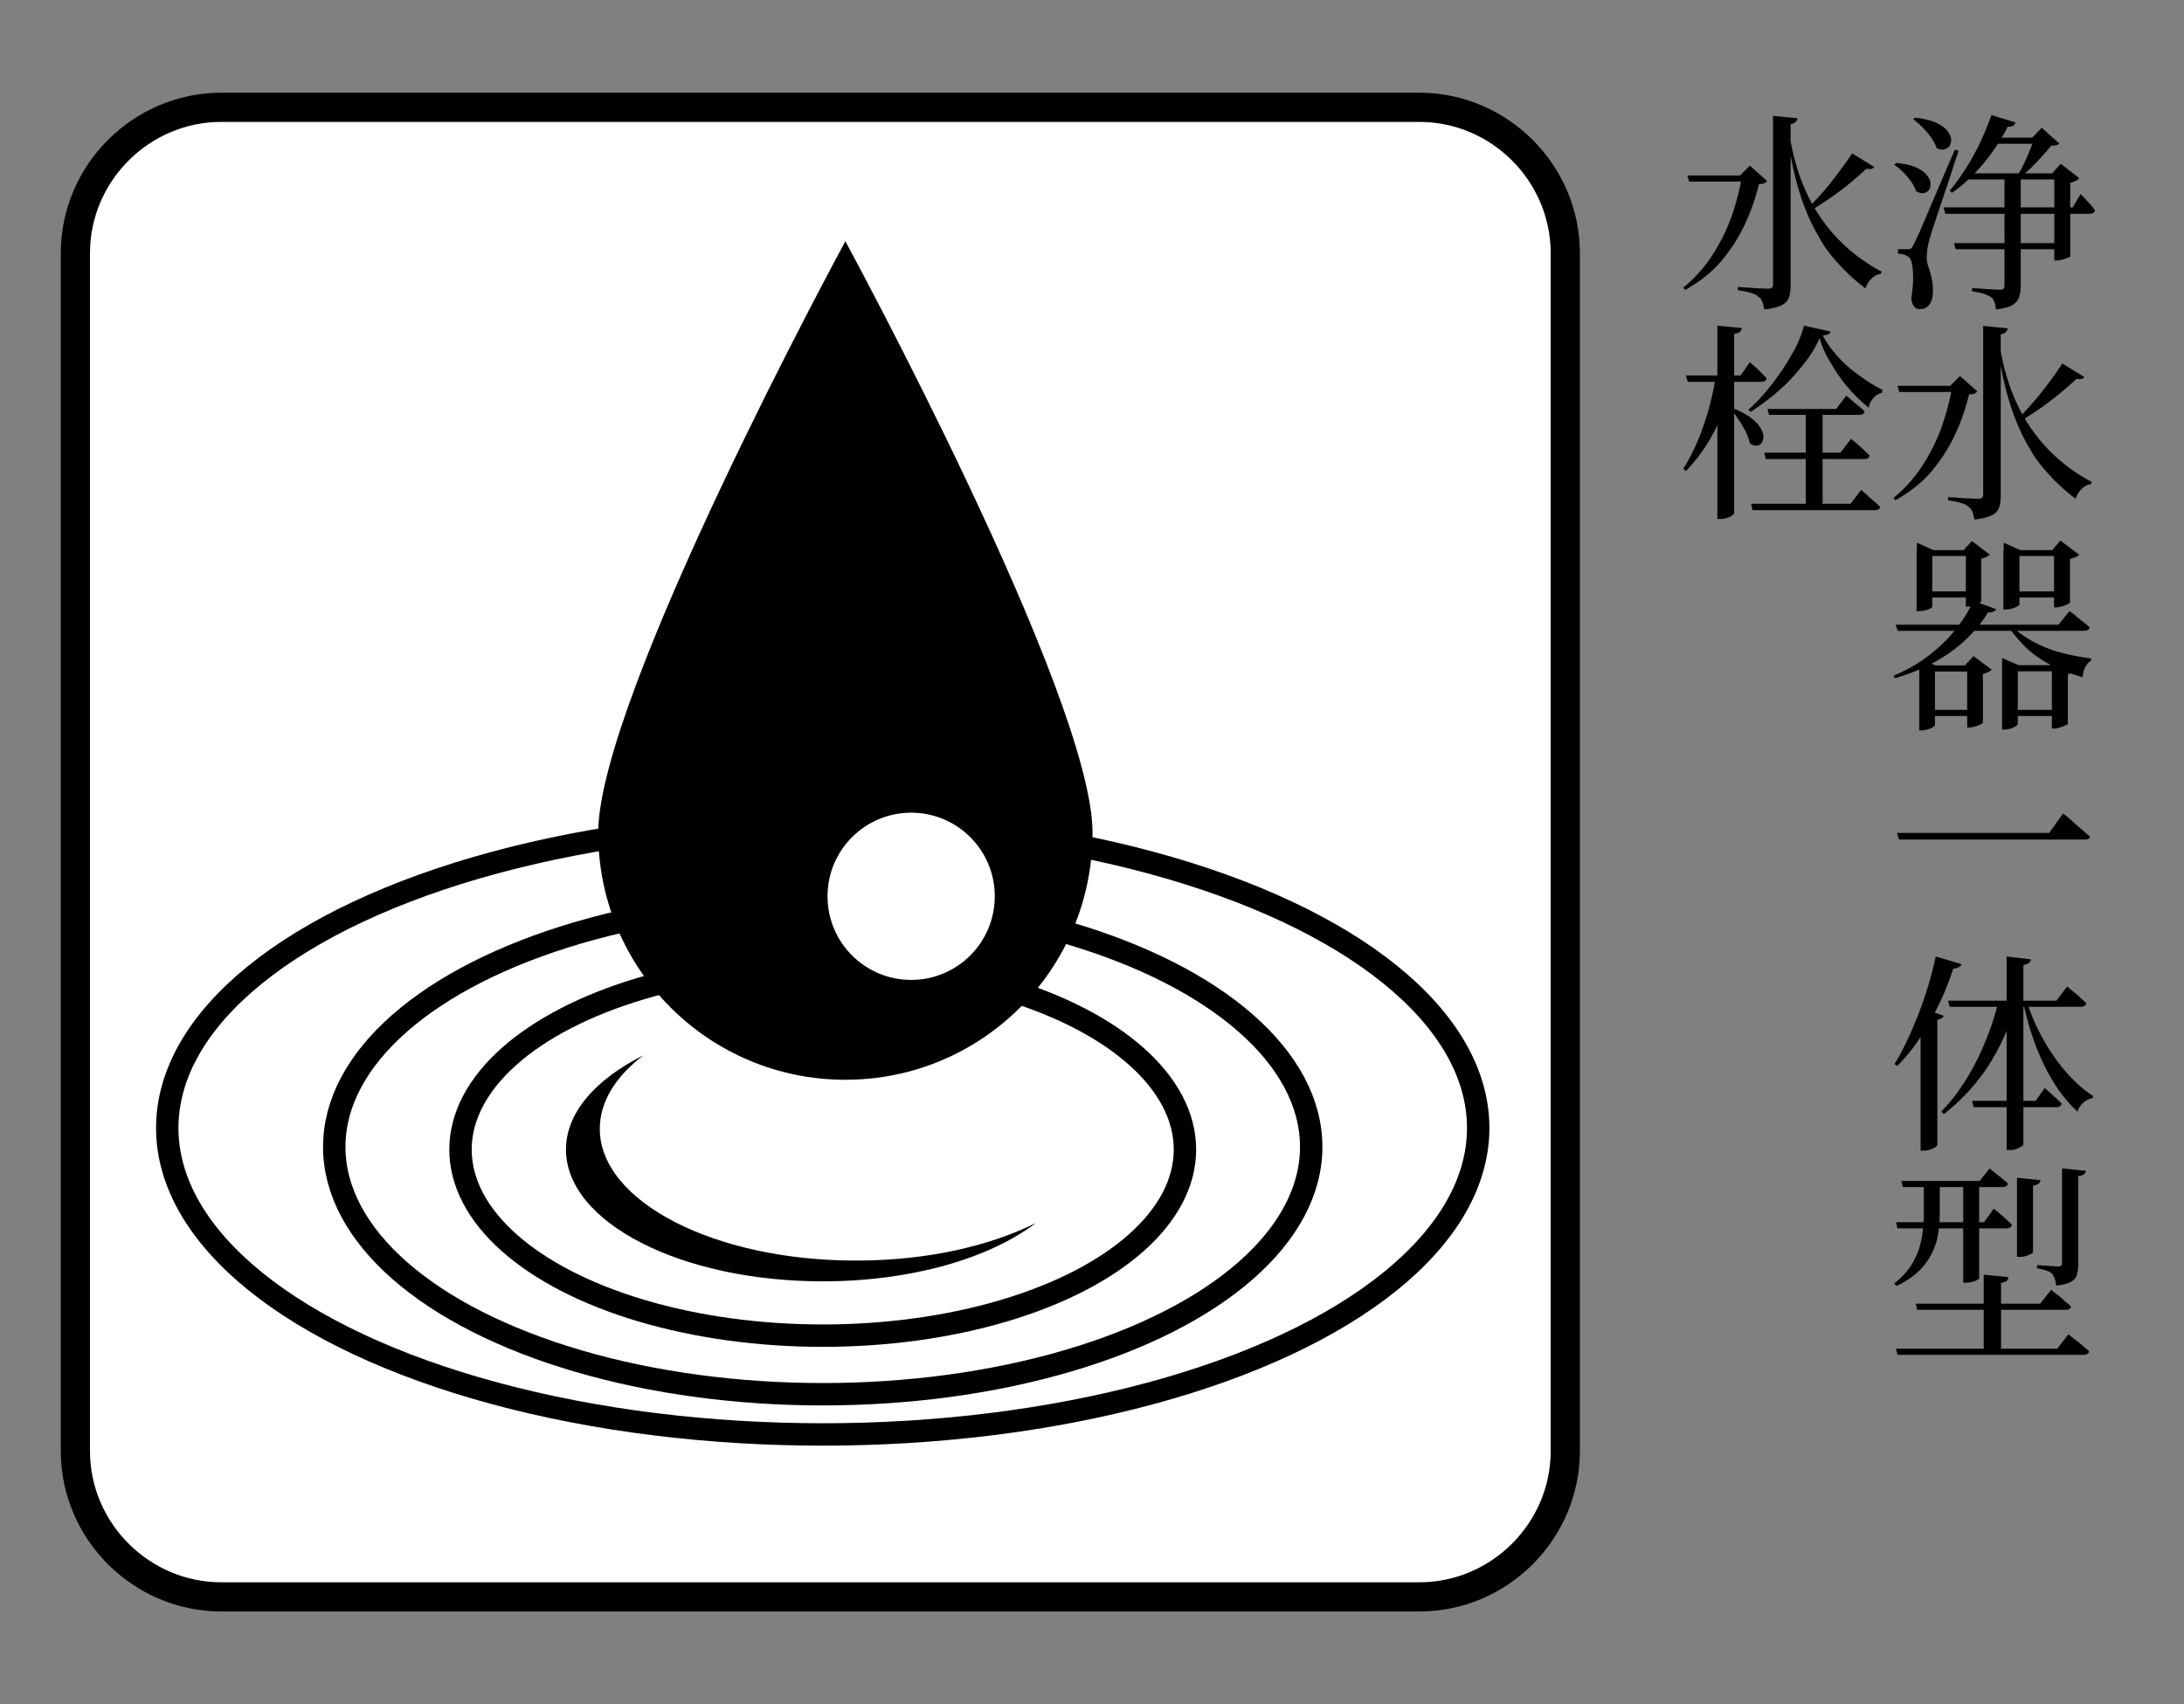 <?xml version="1.0"?>
<svg xmlns="http://www.w3.org/2000/svg" xml:space="preserve" viewBox="0 0 82 64">
  <rect x="0" y="0" width="82" height="64" fill="#808080" stroke="none"/>
  <style>.f_14_st0{fill:#fff}.f_14_st3{fill:currentColor}.f_14_st17{fill:none;stroke:currentColor;stroke-width:.841;stroke-miterlimit:10}</style>
  <g id="&#x30EC;&#x30A4;&#x30E4;&#x30FC;_2">
    <path d="M58.77 54.49c0 3.01-2.47 5.48-5.48 5.48H8.31c-3.01 0-5.48-2.47-5.48-5.48V9.51c0-3.01 2.47-5.48 5.48-5.48h44.98c3.01 0 5.48 2.47 5.48 5.48z" class="f_14_st0"/>
    <path d="M58.77 54.49c0 3.01-2.47 5.48-5.48 5.48H8.31c-3.01 0-5.48-2.47-5.48-5.48V9.51c0-3.01 2.47-5.48 5.48-5.48h44.98c3.01 0 5.48 2.47 5.48 5.48z" style="fill:none;stroke:currentColor;stroke-width:1.096"/>
    <ellipse cx="30.89" cy="42.36" class="f_14_st17" rx="24.61" ry="11.51"/>
    <ellipse cx="30.89" cy="43.07" class="f_14_st17" rx="18.34" ry="9.29"/>
    <ellipse cx="30.89" cy="43.17" class="f_14_st17" rx="13.6" ry="6.99"/>
    <path d="M22.52 42.39c0-1.02.6-1.97 1.64-2.76-1.79.9-2.91 2.15-2.91 3.54 0 2.74 4.32 4.95 9.64 4.95 3.34 0 6.27-.87 8-2.19-1.74.87-4.11 1.41-6.73 1.41-5.32.01-9.64-2.21-9.64-4.95M41.02 31.27c0 5.13-4.15 9.28-9.28 9.28s-9.28-4.15-9.28-9.28 9.28-22.21 9.28-22.21 9.28 17.09 9.28 22.21" class="f_14_st3"/>
    <circle cx="34.21" cy="33.66" r="3.14" class="f_14_st0"/>
    <path d="M71.2 6.12c.3.03.54.08.72.16s.32.17.41.28.14.2.15.3-.01.19-.05.26-.11.11-.2.13-.18-.01-.29-.07c-.04-.12-.1-.24-.19-.37a3 3 0 0 0-.3-.35q-.165-.165-.33-.27zm.43 3.24c.05 0 .09-.01.11-.02.02-.02.06-.06.1-.14.03-.05.05-.09.07-.14.02-.04.05-.11.09-.19s.09-.19.15-.34c.06-.14.15-.34.25-.58.1-.25.24-.56.4-.94s.36-.84.6-1.39l.14.04c-.07.2-.15.43-.23.69s-.17.52-.26.79-.18.53-.26.77-.15.46-.21.64-.1.32-.12.39a2.6 2.6 0 0 0-.12.72c0 .09.01.18.04.28s.06.19.09.3c.03.1.06.22.08.35s.03.27.02.44-.05.31-.14.42-.21.16-.36.16a.26.26 0 0 1-.2-.1c-.06-.07-.09-.17-.11-.3.04-.27.07-.51.07-.73s-.01-.4-.04-.55-.07-.24-.13-.28a.6.6 0 0 0-.17-.09.8.8 0 0 0-.23-.03v-.17h.37m.27-4.94c.31.03.56.09.75.17s.33.18.43.28c.09.11.15.21.17.32a.4.4 0 0 1-.04.27c-.04.07-.11.12-.2.15a.42.42 0 0 1-.3-.05c-.04-.13-.11-.26-.21-.4-.09-.13-.2-.26-.32-.38s-.23-.22-.35-.3zm1.07 3.37h4.85l.3-.5c.13.13.23.24.32.34.09.09.16.18.22.27-.02.08-.08.13-.2.13h-5.42zm1.8-3.47.91.28q-.03.075-.09.12c-.05.03-.12.04-.21.04q-.42.81-.96 1.44c-.36.42-.74.77-1.13 1.04l-.09-.08c.19-.22.38-.48.58-.79s.38-.63.55-.98c.16-.34.31-.7.44-1.07m-1.41 4.81h4v.23h-3.93zm.39-2.62h3.69v.23h-3.63zm1.5 0h.62v4.24c0 .15-.02.29-.06.41s-.13.22-.26.3-.34.13-.61.16a1 1 0 0 0-.05-.26.5.5 0 0 0-.12-.19c-.07-.05-.16-.09-.27-.13s-.26-.07-.46-.1v-.12q.27.015.45.03c.12.01.24.01.35.02s.19.01.24.01c.07 0 .12-.01.14-.04.03-.02.04-.06.04-.11V6.51zm-.49-1.34h1.93v.23h-2.04zm1.63 0h-.09l.36-.37.66.59c-.03.03-.06.05-.11.06a1 1 0 0 1-.19.02c-.09.11-.21.24-.34.39s-.27.29-.41.43-.28.26-.43.35h-.12c.08-.13.17-.28.26-.47s.17-.37.24-.55c.07-.17.13-.33.17-.45m.74 1.34h-.08l.32-.36.7.54c-.03.04-.07.07-.13.1s-.13.05-.21.08v2.75q0 .03-.09.06c-.06.02-.13.05-.21.07s-.15.03-.21.03h-.09zM73.3 14.49h-.08l.37-.37.65.58c-.03.04-.07.06-.11.08s-.11.03-.2.03c-.12.51-.29 1-.52 1.5-.23.49-.52.95-.88 1.38s-.82.79-1.37 1.1l-.07-.09q.63-.51 1.08-1.2c.3-.46.54-.94.73-1.46.18-.52.32-1.04.4-1.55m-2.06 0h2.37v.23h-2.3zm3.88-1.94v6.07c0 .16-.02.31-.06.43q-.06.195-.27.3c-.14.07-.36.13-.66.16-.02-.11-.04-.2-.07-.28s-.08-.15-.15-.2a.7.7 0 0 0-.28-.14c-.12-.04-.28-.07-.49-.1v-.12c.19.01.36.02.49.03s.26.02.38.02c.12.01.21.01.25.01.08 0 .13-.01.16-.04s.04-.07.04-.13v-6.32l.92.09a.2.2 0 0 1-.07.13c-.02.05-.09.08-.19.09m0 .66q.195 1.02.54 1.8a6.3 6.3 0 0 0 1.8 2.38c.35.28.71.52 1.08.71l-.03.08c-.13.02-.25.08-.35.18s-.18.22-.23.37q-.54-.405-.99-.9c-.45-.495-.58-.71-.82-1.14-.25-.43-.46-.93-.64-1.49s-.33-1.21-.44-1.95zm2.31.44.83.51a.17.17 0 0 1-.1.07c-.04.01-.11.01-.2 0a13 13 0 0 1-1.32 1.08c-.26.18-.52.35-.79.51l-.09-.09c.21-.21.41-.43.63-.68.21-.25.41-.5.59-.75.18-.24.33-.46.45-.65M74.09 22.56l.86.32c-.02.04-.06.07-.11.09-.05.03-.12.03-.2.03-.19.32-.44.63-.75.94s-.69.6-1.14.86-.99.49-1.6.67l-.06-.09c.54-.23 1-.5 1.39-.81s.72-.63.98-.98c.28-.35.48-.69.63-1.03m-2.92.9h6.12l.41-.51c.1.07.2.14.27.21.08.06.16.13.25.2s.17.14.24.2c-.02.08-.09.13-.22.13h-6.99zm.8-2.8v-.28l.62.28h1.51v.22h-1.55v1.9c0 .02-.02.04-.07.07s-.11.05-.19.07q-.12.03-.24.03h-.09v-2.29zm.09 4.32v-.02l.22-.14.4.17h1.51v.23h-1.54v2.01c0 .02-.02.05-.08.08-.05.03-.11.06-.19.08s-.15.04-.23.04h-.09zm.17-2.77h1.86v.23h-1.86zm.11 4.45h1.86v.23h-1.86zm1.46-6h-.08l.32-.34.67.51c-.02.03-.06.05-.12.08s-.13.05-.2.07v1.6c0 .02-.03.04-.08.07-.06.03-.12.06-.19.09s-.14.04-.21.04h-.1v-2.12zm.06 4.32h-.08l.32-.34.68.51c-.03.03-.07.06-.13.09s-.12.05-.2.07v1.82c0 .02-.03.04-.08.07-.06.03-.12.06-.2.08s-.15.04-.22.04h-.09zm1.31 0v-.27l.62.27h1.57v.23h-1.6v1.98c0 .02-.02.04-.07.08-.05.03-.11.06-.19.09-.08.02-.16.04-.24.04h-.09zm.06-4.32v-.28l.62.28h1.55v.22h-1.58v1.82c0 .02-.03.04-.08.07s-.11.06-.19.08-.16.04-.24.04h-.09v-2.23zm.25 2.8c.31.32.7.58 1.19.8s1.1.37 1.85.47l-.02.09c-.07.04-.14.11-.2.22s-.09.24-.11.39c-.5-.14-.92-.31-1.27-.5s-.64-.4-.88-.64q-.36-.36-.66-.78zm-.06 3.2h1.92v.23h-1.92zm.09-4.45h1.89v.23h-1.89zm1.53 2.77h-.08l.32-.35.7.53c-.03.03-.07.06-.13.09s-.13.05-.21.07v1.86q0 .03-.09.06c-.06.03-.12.05-.2.08-.08.02-.15.04-.22.04h-.09zm.09-4.32h-.08l.31-.36.7.53c-.02.03-.06.06-.13.09-.06.03-.13.05-.21.07v1.64q0 .015-.09.06c-.06.03-.13.06-.21.08s-.15.04-.21.04h-.09v-2.15zM77.46 30.55q.21.165.36.3c.15.135.21.19.33.29s.22.2.32.28c-.01.05-.04.08-.08.09-.04.02-.1.02-.16.02H71.3l-.08-.25h5.72zM73.65 36.21a.26.26 0 0 1-.1.11c-.05.03-.12.05-.21.05-.16.49-.35.97-.57 1.41-.22.45-.46.86-.71 1.24s-.53.72-.83 1.01l-.1-.07c.21-.33.4-.72.6-1.15.19-.44.38-.9.54-1.4.17-.49.3-.99.41-1.49zm-.67 1.94c-.02.04-.04.07-.08.09s-.09.04-.16.06V43c0 .02-.03.04-.08.08s-.12.06-.19.09-.16.04-.24.04h-.12v-4.92l.27-.36zm2.7-.44c-.22.82-.56 1.58-1.01 2.29-.45.7-1.01 1.31-1.69 1.84l-.09-.1c.35-.36.66-.76.94-1.22.28-.45.52-.93.72-1.43q.315-.75.48-1.5h.65zm1.93-.66c.1.08.19.15.26.21q.12.09.24.21c.08.07.16.14.22.21-.02.08-.09.13-.21.13H73.2l-.06-.23h4.07zm-.84 3.81c.15.13.27.24.37.33s.19.18.27.26c-.02.08-.09.13-.21.13h-3.1l-.06-.24h2.39zm-.51-4.83c-.01.05-.04.1-.08.13-.04.04-.11.06-.21.08v6.74c0 .02-.03.05-.08.08s-.12.06-.19.09-.15.04-.23.04h-.13v-7.27zm-.17 1.56c.16.51.37.99.63 1.45s.55.88.87 1.24.65.66 1 .88l-.02.08c-.13.02-.24.08-.34.16-.1.09-.18.2-.23.35-.31-.29-.6-.64-.86-1.05a8 8 0 0 1-.69-1.39c-.2-.52-.36-1.07-.49-1.67zM72.24 44.35h.59v1.19c0 .22-.02.46-.05.71a2.5 2.5 0 0 1-.69 1.44c-.22.22-.51.43-.88.6l-.09-.09c.33-.26.57-.54.73-.84s.26-.6.31-.91.07-.61.07-.9v-1.2zm-1.06 6.3h6.06l.42-.54c.1.08.2.16.28.22s.17.13.26.21.17.14.24.21c-.02.08-.09.13-.21.13h-6.98zm.01-4.75h3.3l.37-.51c.16.13.3.25.4.34s.2.18.28.27c-.02.08-.09.13-.21.13h-4.09zm.2-1.55h2.94l.37-.47c.16.13.29.23.4.32s.21.17.29.25c-.02.08-.09.13-.21.13h-3.74zm.54 4.61h4.67l.41-.52q.15.12.27.21t.24.21c.08.07.17.14.24.21-.02.08-.09.12-.22.12h-5.56zm1.78-4.61h.6v3.66c0 .02-.05.05-.14.09a.9.9 0 0 1-.37.07h-.09zm.77 3.52.93.09c-.01.06-.03.11-.07.14-.04.04-.11.06-.21.08v2.57h-.65zm1.26-3.64.87.09c0 .05-.03.1-.07.13s-.11.06-.21.08v2.49c0 .02-.03.05-.08.07-.05.03-.11.05-.19.08s-.15.03-.22.03h-.11v-2.97zm1.7-.35.88.09c-.01.05-.04.1-.08.13s-.11.06-.21.07v3.29c0 .16-.02.29-.05.41s-.11.2-.23.27-.3.11-.55.14c-.01-.09-.03-.18-.05-.25a.7.7 0 0 0-.1-.19.5.5 0 0 0-.21-.12q-.12-.045-.36-.09v-.12c.14.01.25.02.35.02.09.01.18.01.26.02s.14.01.18.01q.09 0 .12-.03c.03-.03.03-.06.03-.1v-3.55zM65.41 6.59h-.08l.37-.37.65.58c-.03.04-.07.06-.11.08s-.11.03-.2.03c-.12.51-.29 1-.52 1.5-.23.49-.52.95-.88 1.38s-.82.79-1.37 1.1l-.07-.09q.63-.51 1.08-1.2c.3-.46.54-.94.73-1.46.18-.52.31-1.03.4-1.55m-2.06 0h2.37v.23h-2.3zm3.88-1.93v6.07c0 .16-.02.31-.06.43q-.06.195-.27.3c-.14.07-.36.13-.66.16-.02-.11-.04-.2-.07-.28s-.08-.15-.15-.2a.7.7 0 0 0-.28-.14c-.12-.04-.28-.07-.49-.1v-.12c.19.01.36.02.49.03s.26.02.38.02c.12.01.21.01.25.01.08 0 .13-.01.16-.04s.04-.07.04-.13V4.35l.92.09a.2.2 0 0 1-.07.13c-.02.05-.09.07-.19.09m0 .65q.195 1.02.54 1.8a6.3 6.3 0 0 0 1.8 2.38c.35.28.71.52 1.08.71l-.03.08c-.13.02-.25.08-.35.18s-.18.22-.23.37q-.54-.405-.99-.9c-.45-.495-.58-.71-.82-1.14-.25-.43-.46-.93-.64-1.49s-.33-1.21-.44-1.95zm2.31.45.83.51a.17.17 0 0 1-.1.07c-.04.01-.11.01-.2 0-.16.15-.36.33-.59.52s-.48.38-.74.56-.52.35-.79.51l-.09-.09c.21-.21.41-.43.63-.68.21-.25.41-.5.59-.75.19-.25.34-.46.46-.65M64.43 14.1h.62v.13c-.14.67-.35 1.29-.64 1.88-.29.58-.66 1.11-1.11 1.58l-.1-.09c.21-.33.39-.68.55-1.06s.29-.78.41-1.19c.12-.43.2-.84.27-1.25m-1.13 0h2.05l.35-.5c.15.13.27.24.37.34.1.09.18.18.26.27-.02.08-.08.13-.2.13h-2.76zm1.19-1.87.91.09c-.01.06-.03.1-.07.14s-.11.06-.22.08v6.73c0 .02-.03.05-.08.09a.5.5 0 0 1-.19.09c-.07.02-.15.04-.23.04h-.13v-7.26zm.62 3.12c.27.11.48.23.64.35s.28.25.35.37.11.23.11.33-.03.18-.07.24c-.05.06-.11.09-.19.1a.45.45 0 0 1-.25-.09 2 2 0 0 0-.15-.43c-.08-.15-.16-.3-.26-.44s-.18-.27-.27-.38zm3.21-2.65q-.24.54-.66 1.05c-.42.51-.58.66-.92.96-.34.29-.68.55-1.02.76l-.07-.09c.22-.19.43-.41.65-.67s.42-.53.62-.82c.19-.29.36-.58.51-.86.14-.29.24-.55.3-.8l1 .22c-.01.05-.03.08-.08.1s-.12.04-.21.05c.15.29.35.56.59.82s.5.49.79.69c.29.21.57.39.86.53l-.02.11a.6.6 0 0 0-.33.21c-.09.11-.15.22-.17.35-.26-.21-.51-.45-.75-.73-.24-.27-.45-.57-.64-.9-.2-.3-.35-.63-.45-.98m-2.57 6.22h3.73l.4-.52c.09.08.18.15.25.22s.15.13.24.21c.08.07.16.14.22.21q-.015.12-.21.12H65.8zm.49-1.92h2.86l.4-.52c.09.07.18.14.25.21.07.06.15.13.23.21s.15.14.22.21c-.02.08-.08.13-.21.13H66.3zm.12-1.64h2.58l.38-.5c.09.07.17.14.25.21.07.06.15.13.23.19.08.07.15.13.21.19-.02.08-.09.13-.21.13h-3.38zm1.44 0h.63V19h-.63z" class="f_14_st3"/>
  </g>
</svg>
